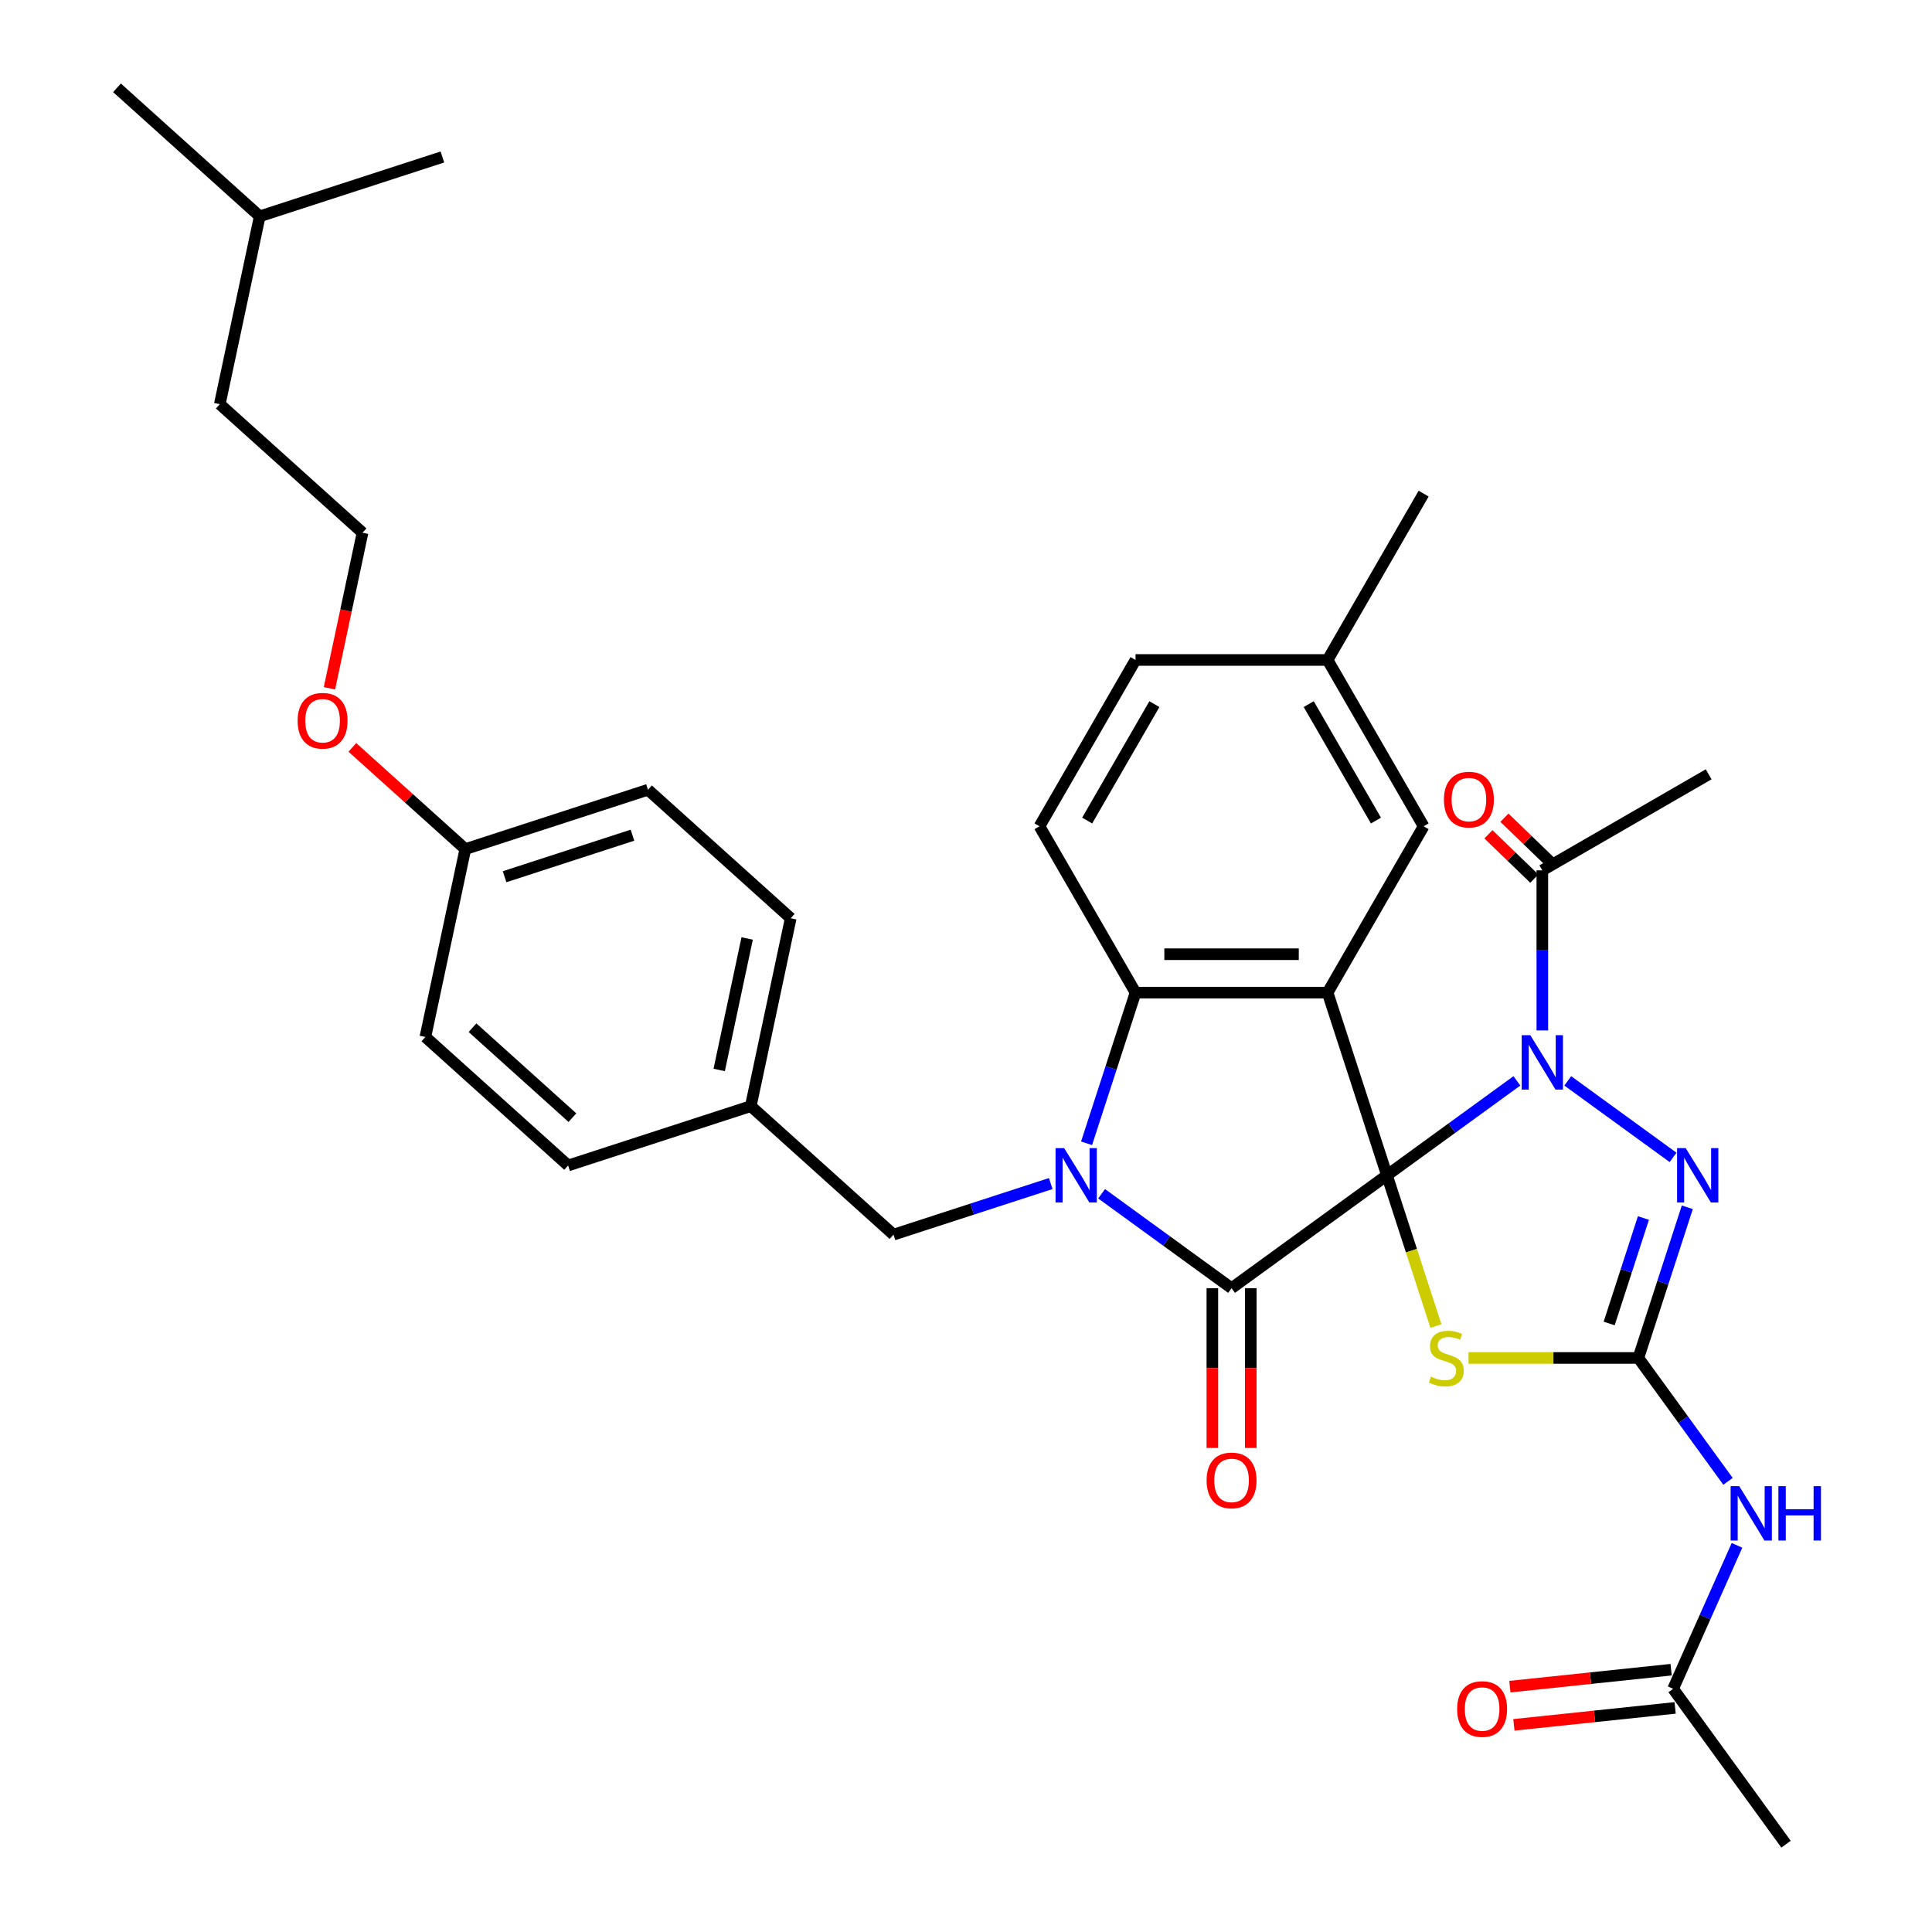 <?xml version='1.0' encoding='iso-8859-1'?>
<svg version='1.1' baseProfile='full'
              xmlns='http://www.w3.org/2000/svg'
                      xmlns:rdkit='http://www.rdkit.org/xml'
                      xmlns:xlink='http://www.w3.org/1999/xlink'
                  xml:space='preserve'
width='1000px' height='1000px' viewBox='0 0 1000 1000'>
<!-- END OF HEADER -->
<rect style='opacity:1.0;fill:#FFFFFF;stroke:none' width='1000' height='1000' x='0' y='0'> </rect>
<path class='bond-0' d='M 717.88,608.33 L 751.512,583.895' style='fill:none;fill-rule:evenodd;stroke:#000000;stroke-width:6px;stroke-linecap:butt;stroke-linejoin:miter;stroke-opacity:1' />
<path class='bond-0' d='M 751.512,583.895 L 785.144,559.46' style='fill:none;fill-rule:evenodd;stroke:#0000FF;stroke-width:6px;stroke-linecap:butt;stroke-linejoin:miter;stroke-opacity:1' />
<path class='bond-1' d='M 717.88,608.33 L 637.454,666.763' style='fill:none;fill-rule:evenodd;stroke:#000000;stroke-width:6px;stroke-linecap:butt;stroke-linejoin:miter;stroke-opacity:1' />
<path class='bond-2' d='M 717.88,608.33 L 687.16,513.784' style='fill:none;fill-rule:evenodd;stroke:#000000;stroke-width:6px;stroke-linecap:butt;stroke-linejoin:miter;stroke-opacity:1' />
<path class='bond-4' d='M 717.88,608.33 L 730.556,647.342' style='fill:none;fill-rule:evenodd;stroke:#000000;stroke-width:6px;stroke-linecap:butt;stroke-linejoin:miter;stroke-opacity:1' />
<path class='bond-4' d='M 730.556,647.342 L 743.231,686.354' style='fill:none;fill-rule:evenodd;stroke:#CCCC00;stroke-width:6px;stroke-linecap:butt;stroke-linejoin:miter;stroke-opacity:1' />
<path class='bond-6' d='M 811.468,559.46 L 865.976,599.063' style='fill:none;fill-rule:evenodd;stroke:#0000FF;stroke-width:6px;stroke-linecap:butt;stroke-linejoin:miter;stroke-opacity:1' />
<path class='bond-9' d='M 798.306,533.336 L 798.306,491.911' style='fill:none;fill-rule:evenodd;stroke:#0000FF;stroke-width:6px;stroke-linecap:butt;stroke-linejoin:miter;stroke-opacity:1' />
<path class='bond-9' d='M 798.306,491.911 L 798.306,450.486' style='fill:none;fill-rule:evenodd;stroke:#000000;stroke-width:6px;stroke-linecap:butt;stroke-linejoin:miter;stroke-opacity:1' />
<path class='bond-3' d='M 637.454,666.763 L 603.822,642.328' style='fill:none;fill-rule:evenodd;stroke:#000000;stroke-width:6px;stroke-linecap:butt;stroke-linejoin:miter;stroke-opacity:1' />
<path class='bond-3' d='M 603.822,642.328 L 570.19,617.893' style='fill:none;fill-rule:evenodd;stroke:#0000FF;stroke-width:6px;stroke-linecap:butt;stroke-linejoin:miter;stroke-opacity:1' />
<path class='bond-14' d='M 627.513,666.763 L 627.513,708.108' style='fill:none;fill-rule:evenodd;stroke:#000000;stroke-width:6px;stroke-linecap:butt;stroke-linejoin:miter;stroke-opacity:1' />
<path class='bond-14' d='M 627.513,708.108 L 627.513,749.454' style='fill:none;fill-rule:evenodd;stroke:#FF0000;stroke-width:6px;stroke-linecap:butt;stroke-linejoin:miter;stroke-opacity:1' />
<path class='bond-14' d='M 647.395,666.763 L 647.395,708.108' style='fill:none;fill-rule:evenodd;stroke:#000000;stroke-width:6px;stroke-linecap:butt;stroke-linejoin:miter;stroke-opacity:1' />
<path class='bond-14' d='M 647.395,708.108 L 647.395,749.454' style='fill:none;fill-rule:evenodd;stroke:#FF0000;stroke-width:6px;stroke-linecap:butt;stroke-linejoin:miter;stroke-opacity:1' />
<path class='bond-7' d='M 687.16,513.784 L 587.748,513.784' style='fill:none;fill-rule:evenodd;stroke:#000000;stroke-width:6px;stroke-linecap:butt;stroke-linejoin:miter;stroke-opacity:1' />
<path class='bond-7' d='M 672.248,493.902 L 602.66,493.902' style='fill:none;fill-rule:evenodd;stroke:#000000;stroke-width:6px;stroke-linecap:butt;stroke-linejoin:miter;stroke-opacity:1' />
<path class='bond-11' d='M 687.16,513.784 L 736.866,427.691' style='fill:none;fill-rule:evenodd;stroke:#000000;stroke-width:6px;stroke-linecap:butt;stroke-linejoin:miter;stroke-opacity:1' />
<path class='bond-10' d='M 543.866,612.607 L 503.174,625.829' style='fill:none;fill-rule:evenodd;stroke:#0000FF;stroke-width:6px;stroke-linecap:butt;stroke-linejoin:miter;stroke-opacity:1' />
<path class='bond-10' d='M 503.174,625.829 L 462.482,639.05' style='fill:none;fill-rule:evenodd;stroke:#000000;stroke-width:6px;stroke-linecap:butt;stroke-linejoin:miter;stroke-opacity:1' />
<path class='bond-34' d='M 562.41,591.768 L 575.079,552.776' style='fill:none;fill-rule:evenodd;stroke:#0000FF;stroke-width:6px;stroke-linecap:butt;stroke-linejoin:miter;stroke-opacity:1' />
<path class='bond-34' d='M 575.079,552.776 L 587.748,513.784' style='fill:none;fill-rule:evenodd;stroke:#000000;stroke-width:6px;stroke-linecap:butt;stroke-linejoin:miter;stroke-opacity:1' />
<path class='bond-5' d='M 760.112,702.877 L 804.062,702.877' style='fill:none;fill-rule:evenodd;stroke:#CCCC00;stroke-width:6px;stroke-linecap:butt;stroke-linejoin:miter;stroke-opacity:1' />
<path class='bond-5' d='M 804.062,702.877 L 848.012,702.877' style='fill:none;fill-rule:evenodd;stroke:#000000;stroke-width:6px;stroke-linecap:butt;stroke-linejoin:miter;stroke-opacity:1' />
<path class='bond-8' d='M 848.012,702.877 L 871.212,734.808' style='fill:none;fill-rule:evenodd;stroke:#000000;stroke-width:6px;stroke-linecap:butt;stroke-linejoin:miter;stroke-opacity:1' />
<path class='bond-8' d='M 871.212,734.808 L 894.411,766.74' style='fill:none;fill-rule:evenodd;stroke:#0000FF;stroke-width:6px;stroke-linecap:butt;stroke-linejoin:miter;stroke-opacity:1' />
<path class='bond-35' d='M 848.012,702.877 L 860.681,663.884' style='fill:none;fill-rule:evenodd;stroke:#000000;stroke-width:6px;stroke-linecap:butt;stroke-linejoin:miter;stroke-opacity:1' />
<path class='bond-35' d='M 860.681,663.884 L 873.35,624.892' style='fill:none;fill-rule:evenodd;stroke:#0000FF;stroke-width:6px;stroke-linecap:butt;stroke-linejoin:miter;stroke-opacity:1' />
<path class='bond-35' d='M 832.903,685.035 L 841.772,657.74' style='fill:none;fill-rule:evenodd;stroke:#000000;stroke-width:6px;stroke-linecap:butt;stroke-linejoin:miter;stroke-opacity:1' />
<path class='bond-35' d='M 841.772,657.74 L 850.64,630.446' style='fill:none;fill-rule:evenodd;stroke:#0000FF;stroke-width:6px;stroke-linecap:butt;stroke-linejoin:miter;stroke-opacity:1' />
<path class='bond-13' d='M 587.748,513.784 L 538.042,427.691' style='fill:none;fill-rule:evenodd;stroke:#000000;stroke-width:6px;stroke-linecap:butt;stroke-linejoin:miter;stroke-opacity:1' />
<path class='bond-12' d='M 899.071,799.864 L 882.54,836.992' style='fill:none;fill-rule:evenodd;stroke:#0000FF;stroke-width:6px;stroke-linecap:butt;stroke-linejoin:miter;stroke-opacity:1' />
<path class='bond-12' d='M 882.54,836.992 L 866.01,874.12' style='fill:none;fill-rule:evenodd;stroke:#000000;stroke-width:6px;stroke-linecap:butt;stroke-linejoin:miter;stroke-opacity:1' />
<path class='bond-15' d='M 802.449,446.195 L 790.571,434.723' style='fill:none;fill-rule:evenodd;stroke:#000000;stroke-width:6px;stroke-linecap:butt;stroke-linejoin:miter;stroke-opacity:1' />
<path class='bond-15' d='M 790.571,434.723 L 778.692,423.25' style='fill:none;fill-rule:evenodd;stroke:#FF0000;stroke-width:6px;stroke-linecap:butt;stroke-linejoin:miter;stroke-opacity:1' />
<path class='bond-15' d='M 794.162,454.776 L 782.283,443.304' style='fill:none;fill-rule:evenodd;stroke:#000000;stroke-width:6px;stroke-linecap:butt;stroke-linejoin:miter;stroke-opacity:1' />
<path class='bond-15' d='M 782.283,443.304 L 770.405,431.831' style='fill:none;fill-rule:evenodd;stroke:#FF0000;stroke-width:6px;stroke-linecap:butt;stroke-linejoin:miter;stroke-opacity:1' />
<path class='bond-27' d='M 798.306,450.486 L 884.399,400.78' style='fill:none;fill-rule:evenodd;stroke:#000000;stroke-width:6px;stroke-linecap:butt;stroke-linejoin:miter;stroke-opacity:1' />
<path class='bond-17' d='M 462.482,639.05 L 388.605,572.531' style='fill:none;fill-rule:evenodd;stroke:#000000;stroke-width:6px;stroke-linecap:butt;stroke-linejoin:miter;stroke-opacity:1' />
<path class='bond-18' d='M 736.866,427.691 L 687.16,341.598' style='fill:none;fill-rule:evenodd;stroke:#000000;stroke-width:6px;stroke-linecap:butt;stroke-linejoin:miter;stroke-opacity:1' />
<path class='bond-18' d='M 712.191,424.718 L 677.397,364.453' style='fill:none;fill-rule:evenodd;stroke:#000000;stroke-width:6px;stroke-linecap:butt;stroke-linejoin:miter;stroke-opacity:1' />
<path class='bond-16' d='M 864.971,864.233 L 823.242,868.619' style='fill:none;fill-rule:evenodd;stroke:#000000;stroke-width:6px;stroke-linecap:butt;stroke-linejoin:miter;stroke-opacity:1' />
<path class='bond-16' d='M 823.242,868.619 L 781.513,873.005' style='fill:none;fill-rule:evenodd;stroke:#FF0000;stroke-width:6px;stroke-linecap:butt;stroke-linejoin:miter;stroke-opacity:1' />
<path class='bond-16' d='M 867.049,884.006 L 825.32,888.392' style='fill:none;fill-rule:evenodd;stroke:#000000;stroke-width:6px;stroke-linecap:butt;stroke-linejoin:miter;stroke-opacity:1' />
<path class='bond-16' d='M 825.32,888.392 L 783.591,892.778' style='fill:none;fill-rule:evenodd;stroke:#FF0000;stroke-width:6px;stroke-linecap:butt;stroke-linejoin:miter;stroke-opacity:1' />
<path class='bond-28' d='M 866.01,874.12 L 924.443,954.545' style='fill:none;fill-rule:evenodd;stroke:#000000;stroke-width:6px;stroke-linecap:butt;stroke-linejoin:miter;stroke-opacity:1' />
<path class='bond-36' d='M 538.042,427.691 L 587.748,341.598' style='fill:none;fill-rule:evenodd;stroke:#000000;stroke-width:6px;stroke-linecap:butt;stroke-linejoin:miter;stroke-opacity:1' />
<path class='bond-36' d='M 562.717,424.718 L 597.511,364.453' style='fill:none;fill-rule:evenodd;stroke:#000000;stroke-width:6px;stroke-linecap:butt;stroke-linejoin:miter;stroke-opacity:1' />
<path class='bond-21' d='M 388.605,572.531 L 294.058,603.251' style='fill:none;fill-rule:evenodd;stroke:#000000;stroke-width:6px;stroke-linecap:butt;stroke-linejoin:miter;stroke-opacity:1' />
<path class='bond-22' d='M 388.605,572.531 L 409.274,475.291' style='fill:none;fill-rule:evenodd;stroke:#000000;stroke-width:6px;stroke-linecap:butt;stroke-linejoin:miter;stroke-opacity:1' />
<path class='bond-22' d='M 372.257,553.811 L 386.725,485.744' style='fill:none;fill-rule:evenodd;stroke:#000000;stroke-width:6px;stroke-linecap:butt;stroke-linejoin:miter;stroke-opacity:1' />
<path class='bond-19' d='M 687.16,341.598 L 587.748,341.598' style='fill:none;fill-rule:evenodd;stroke:#000000;stroke-width:6px;stroke-linecap:butt;stroke-linejoin:miter;stroke-opacity:1' />
<path class='bond-30' d='M 687.16,341.598 L 736.866,255.505' style='fill:none;fill-rule:evenodd;stroke:#000000;stroke-width:6px;stroke-linecap:butt;stroke-linejoin:miter;stroke-opacity:1' />
<path class='bond-20' d='M 240.85,439.492 L 335.396,408.772' style='fill:none;fill-rule:evenodd;stroke:#000000;stroke-width:6px;stroke-linecap:butt;stroke-linejoin:miter;stroke-opacity:1' />
<path class='bond-20' d='M 261.176,453.793 L 327.358,432.289' style='fill:none;fill-rule:evenodd;stroke:#000000;stroke-width:6px;stroke-linecap:butt;stroke-linejoin:miter;stroke-opacity:1' />
<path class='bond-25' d='M 240.85,439.492 L 211.616,413.169' style='fill:none;fill-rule:evenodd;stroke:#000000;stroke-width:6px;stroke-linecap:butt;stroke-linejoin:miter;stroke-opacity:1' />
<path class='bond-25' d='M 211.616,413.169 L 182.381,386.847' style='fill:none;fill-rule:evenodd;stroke:#FF0000;stroke-width:6px;stroke-linecap:butt;stroke-linejoin:miter;stroke-opacity:1' />
<path class='bond-37' d='M 240.85,439.492 L 220.181,536.731' style='fill:none;fill-rule:evenodd;stroke:#000000;stroke-width:6px;stroke-linecap:butt;stroke-linejoin:miter;stroke-opacity:1' />
<path class='bond-24' d='M 294.058,603.251 L 220.181,536.731' style='fill:none;fill-rule:evenodd;stroke:#000000;stroke-width:6px;stroke-linecap:butt;stroke-linejoin:miter;stroke-opacity:1' />
<path class='bond-24' d='M 296.281,578.497 L 244.567,531.934' style='fill:none;fill-rule:evenodd;stroke:#000000;stroke-width:6px;stroke-linecap:butt;stroke-linejoin:miter;stroke-opacity:1' />
<path class='bond-23' d='M 409.274,475.291 L 335.396,408.772' style='fill:none;fill-rule:evenodd;stroke:#000000;stroke-width:6px;stroke-linecap:butt;stroke-linejoin:miter;stroke-opacity:1' />
<path class='bond-26' d='M 170.527,356.251 L 179.084,315.992' style='fill:none;fill-rule:evenodd;stroke:#FF0000;stroke-width:6px;stroke-linecap:butt;stroke-linejoin:miter;stroke-opacity:1' />
<path class='bond-26' d='M 179.084,315.992 L 187.641,275.733' style='fill:none;fill-rule:evenodd;stroke:#000000;stroke-width:6px;stroke-linecap:butt;stroke-linejoin:miter;stroke-opacity:1' />
<path class='bond-29' d='M 187.641,275.733 L 113.764,209.213' style='fill:none;fill-rule:evenodd;stroke:#000000;stroke-width:6px;stroke-linecap:butt;stroke-linejoin:miter;stroke-opacity:1' />
<path class='bond-31' d='M 113.764,209.213 L 134.433,111.974' style='fill:none;fill-rule:evenodd;stroke:#000000;stroke-width:6px;stroke-linecap:butt;stroke-linejoin:miter;stroke-opacity:1' />
<path class='bond-32' d='M 134.433,111.974 L 60.556,45.455' style='fill:none;fill-rule:evenodd;stroke:#000000;stroke-width:6px;stroke-linecap:butt;stroke-linejoin:miter;stroke-opacity:1' />
<path class='bond-33' d='M 134.433,111.974 L 228.979,81.254' style='fill:none;fill-rule:evenodd;stroke:#000000;stroke-width:6px;stroke-linecap:butt;stroke-linejoin:miter;stroke-opacity:1' />
<path  class='atom-1' d='M 792.083 535.821
L 801.308 550.733
Q 802.223 552.204, 803.694 554.868
Q 805.165 557.532, 805.245 557.691
L 805.245 535.821
L 808.983 535.821
L 808.983 563.974
L 805.125 563.974
L 795.224 547.671
Q 794.071 545.762, 792.838 543.575
Q 791.645 541.388, 791.287 540.712
L 791.287 563.974
L 787.629 563.974
L 787.629 535.821
L 792.083 535.821
' fill='#0000FF'/>
<path  class='atom-4' d='M 550.805 594.254
L 560.03 609.165
Q 560.945 610.637, 562.416 613.301
Q 563.888 615.965, 563.967 616.124
L 563.967 594.254
L 567.705 594.254
L 567.705 622.407
L 563.848 622.407
L 553.946 606.104
Q 552.793 604.195, 551.561 602.008
Q 550.368 599.821, 550.01 599.145
L 550.01 622.407
L 546.351 622.407
L 546.351 594.254
L 550.805 594.254
' fill='#0000FF'/>
<path  class='atom-5' d='M 740.647 712.539
Q 740.965 712.659, 742.277 713.215
Q 743.59 713.772, 745.021 714.13
Q 746.492 714.448, 747.924 714.448
Q 750.588 714.448, 752.139 713.176
Q 753.69 711.863, 753.69 709.597
Q 753.69 708.046, 752.894 707.092
Q 752.139 706.137, 750.946 705.62
Q 749.753 705.103, 747.765 704.507
Q 745.26 703.751, 743.749 703.036
Q 742.277 702.32, 741.204 700.809
Q 740.17 699.298, 740.17 696.753
Q 740.17 693.214, 742.556 691.027
Q 744.981 688.84, 749.753 688.84
Q 753.014 688.84, 756.712 690.39
L 755.797 693.452
Q 752.417 692.061, 749.872 692.061
Q 747.129 692.061, 745.618 693.214
Q 744.106 694.327, 744.146 696.276
Q 744.146 697.787, 744.902 698.701
Q 745.697 699.616, 746.81 700.133
Q 747.964 700.65, 749.872 701.246
Q 752.417 702.042, 753.928 702.837
Q 755.439 703.632, 756.513 705.262
Q 757.626 706.853, 757.626 709.597
Q 757.626 713.494, 755.002 715.601
Q 752.417 717.669, 748.083 717.669
Q 745.578 717.669, 743.669 717.112
Q 741.8 716.595, 739.573 715.681
L 740.647 712.539
' fill='#CCCC00'/>
<path  class='atom-7' d='M 872.508 594.254
L 881.734 609.165
Q 882.648 610.637, 884.12 613.301
Q 885.591 615.965, 885.671 616.124
L 885.671 594.254
L 889.408 594.254
L 889.408 622.407
L 885.551 622.407
L 875.65 606.104
Q 874.497 604.195, 873.264 602.008
Q 872.071 599.821, 871.713 599.145
L 871.713 622.407
L 868.055 622.407
L 868.055 594.254
L 872.508 594.254
' fill='#0000FF'/>
<path  class='atom-9' d='M 900.221 769.226
L 909.447 784.137
Q 910.361 785.609, 911.833 788.273
Q 913.304 790.937, 913.383 791.096
L 913.383 769.226
L 917.121 769.226
L 917.121 797.379
L 913.264 797.379
L 903.363 781.076
Q 902.21 779.167, 900.977 776.98
Q 899.784 774.793, 899.426 774.117
L 899.426 797.379
L 895.768 797.379
L 895.768 769.226
L 900.221 769.226
' fill='#0000FF'/>
<path  class='atom-9' d='M 920.501 769.226
L 924.319 769.226
L 924.319 781.195
L 938.714 781.195
L 938.714 769.226
L 942.531 769.226
L 942.531 797.379
L 938.714 797.379
L 938.714 784.376
L 924.319 784.376
L 924.319 797.379
L 920.501 797.379
L 920.501 769.226
' fill='#0000FF'/>
<path  class='atom-15' d='M 624.531 766.254
Q 624.531 759.494, 627.871 755.717
Q 631.211 751.939, 637.454 751.939
Q 643.697 751.939, 647.037 755.717
Q 650.378 759.494, 650.378 766.254
Q 650.378 773.094, 646.998 776.991
Q 643.618 780.848, 637.454 780.848
Q 631.251 780.848, 627.871 776.991
Q 624.531 773.134, 624.531 766.254
M 637.454 777.667
Q 641.749 777.667, 644.055 774.804
Q 646.401 771.901, 646.401 766.254
Q 646.401 760.727, 644.055 757.944
Q 641.749 755.12, 637.454 755.12
Q 633.159 755.12, 630.813 757.904
Q 628.507 760.687, 628.507 766.254
Q 628.507 771.941, 630.813 774.804
Q 633.159 777.667, 637.454 777.667
' fill='#FF0000'/>
<path  class='atom-16' d='M 747.38 413.863
Q 747.38 407.103, 750.721 403.326
Q 754.061 399.548, 760.304 399.548
Q 766.547 399.548, 769.887 403.326
Q 773.227 407.103, 773.227 413.863
Q 773.227 420.703, 769.847 424.6
Q 766.467 428.457, 760.304 428.457
Q 754.101 428.457, 750.721 424.6
Q 747.38 420.743, 747.38 413.863
M 760.304 425.276
Q 764.599 425.276, 766.905 422.413
Q 769.251 419.51, 769.251 413.863
Q 769.251 408.336, 766.905 405.553
Q 764.599 402.729, 760.304 402.729
Q 756.009 402.729, 753.663 405.513
Q 751.357 408.296, 751.357 413.863
Q 751.357 419.55, 753.663 422.413
Q 756.009 425.276, 760.304 425.276
' fill='#FF0000'/>
<path  class='atom-17' d='M 754.219 884.591
Q 754.219 877.831, 757.56 874.053
Q 760.9 870.275, 767.143 870.275
Q 773.386 870.275, 776.726 874.053
Q 780.066 877.831, 780.066 884.591
Q 780.066 891.43, 776.686 895.327
Q 773.306 899.184, 767.143 899.184
Q 760.94 899.184, 757.56 895.327
Q 754.219 891.47, 754.219 884.591
M 767.143 896.003
Q 771.437 896.003, 773.744 893.14
Q 776.09 890.237, 776.09 884.591
Q 776.09 879.063, 773.744 876.28
Q 771.437 873.456, 767.143 873.456
Q 762.848 873.456, 760.502 876.24
Q 758.196 879.023, 758.196 884.591
Q 758.196 890.277, 760.502 893.14
Q 762.848 896.003, 767.143 896.003
' fill='#FF0000'/>
<path  class='atom-26' d='M 154.049 373.052
Q 154.049 366.292, 157.389 362.514
Q 160.729 358.737, 166.973 358.737
Q 173.216 358.737, 176.556 362.514
Q 179.896 366.292, 179.896 373.052
Q 179.896 379.891, 176.516 383.788
Q 173.136 387.646, 166.973 387.646
Q 160.769 387.646, 157.389 383.788
Q 154.049 379.931, 154.049 373.052
M 166.973 384.464
Q 171.267 384.464, 173.573 381.601
Q 175.92 378.698, 175.92 373.052
Q 175.92 367.525, 173.573 364.741
Q 171.267 361.918, 166.973 361.918
Q 162.678 361.918, 160.332 364.701
Q 158.025 367.485, 158.025 373.052
Q 158.025 378.738, 160.332 381.601
Q 162.678 384.464, 166.973 384.464
' fill='#FF0000'/>
</svg>
